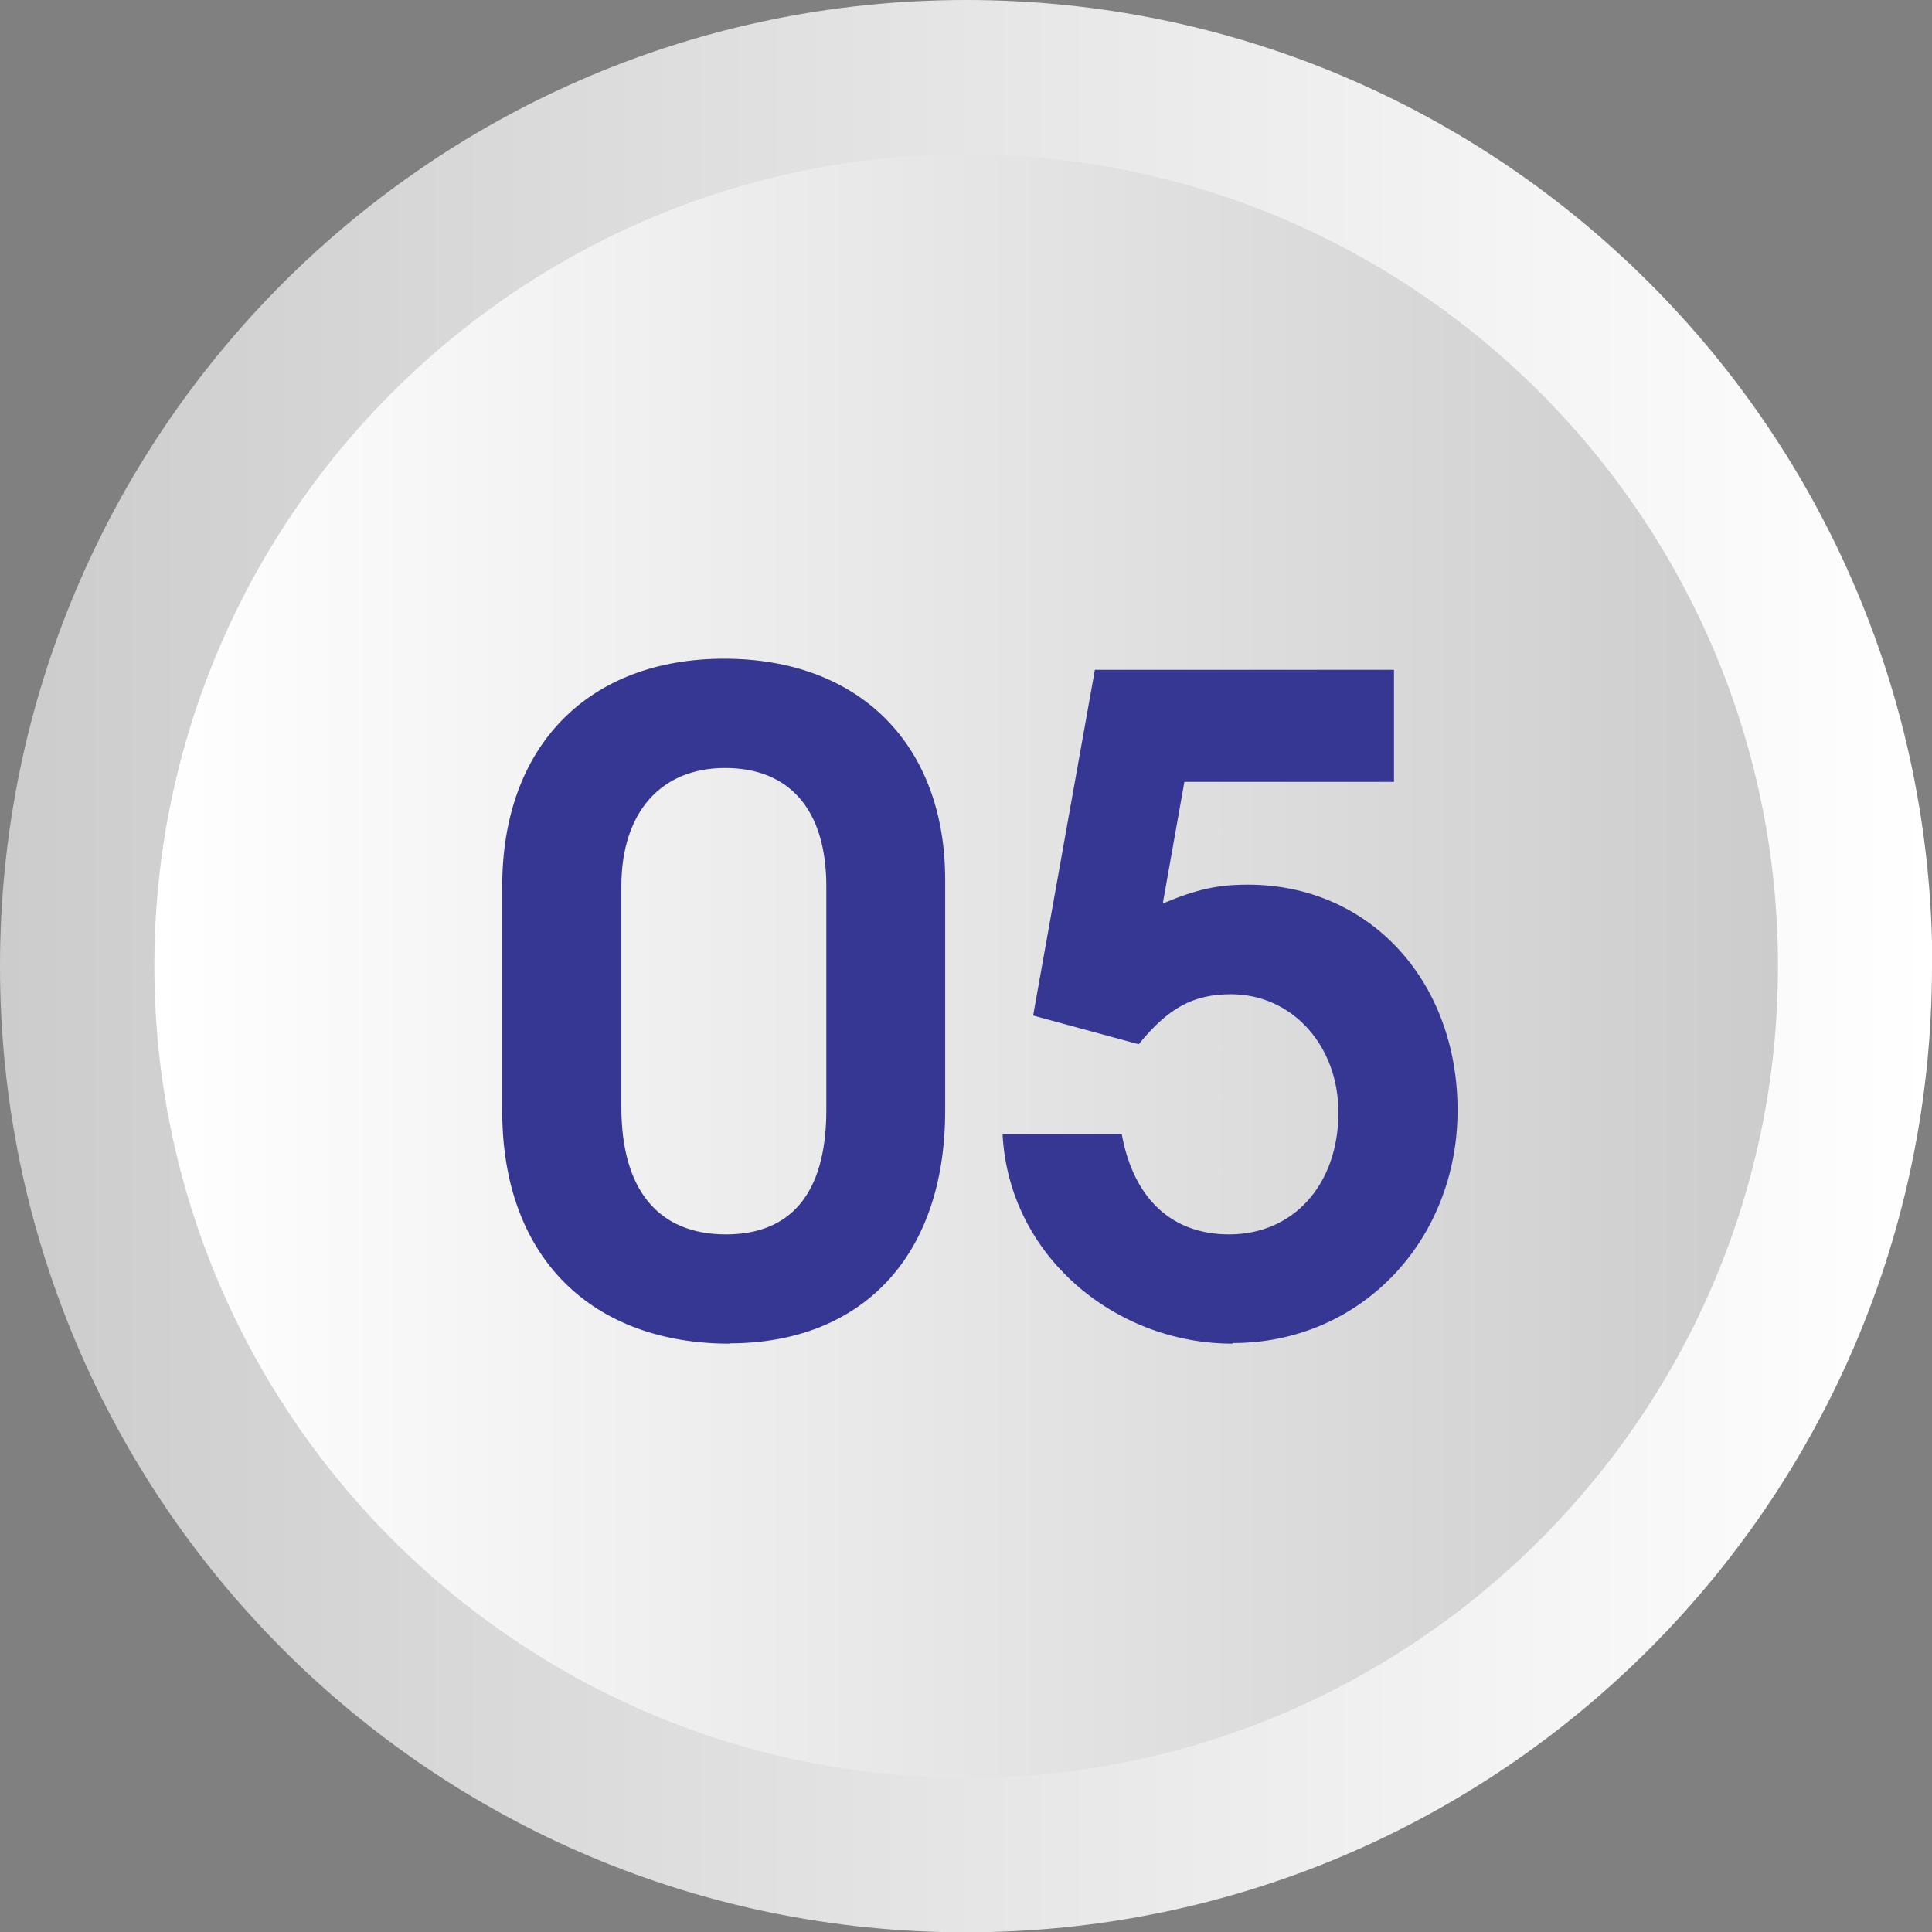 <?xml version="1.0" encoding="UTF-8"?>
<svg id="_レイヤー_2" data-name="レイヤー 2" xmlns="http://www.w3.org/2000/svg" width="62.59" height="62.59" xmlns:xlink="http://www.w3.org/1999/xlink" viewBox="0 0 62.59 62.59">
  <rect x="0" y="0" width="62.59" height="62.59" fill="#808080" stroke="none"/>
  <defs>
    <style>
      .cls-1 {
        fill: url(#_名称未設定グラデーション_3);
      }

      .cls-1, .cls-2, .cls-3 {
        stroke-width: 0px;
      }

      .cls-2 {
        fill: #353792;
      }

      .cls-3 {
        fill: url(#_名称未設定グラデーション_8);
      }
    </style>
    <linearGradient id="_名称未設定グラデーション_3" data-name="名称未設定グラデーション 3" x1="0" y1="31.3" x2="62.59" y2="31.3" gradientUnits="userSpaceOnUse">
      <stop offset="0" stop-color="#ccc"/>
      <stop offset="1" stop-color="#fff"/>
    </linearGradient>
    <linearGradient id="_名称未設定グラデーション_8" data-name="名称未設定グラデーション 8" x1="5" y1="31.3" x2="57.59" y2="31.3" gradientUnits="userSpaceOnUse">
      <stop offset="0" stop-color="#fff"/>
      <stop offset="1" stop-color="#ccc"/>
    </linearGradient>
  </defs>
  <g id="_レイヤー_1-2" data-name="レイヤー 1">
    <g>
      <g>
        <path class="cls-1" d="m62.59,31.3c0,17.28-14.01,31.3-31.3,31.3S0,48.58,0,31.3,14.01,0,31.3,0s31.3,14.01,31.3,31.3Z"/>
        <path class="cls-3" d="m31.3,57.59c-14.5,0-26.3-11.8-26.3-26.3S16.8,5,31.3,5s26.3,11.8,26.3,26.3-11.8,26.3-26.3,26.3Z"/>
      </g>
      <g>
        <path class="cls-2" d="m23.64,43.53c-4.41,0-7.37-2.73-7.37-7.54v-7.28c0-4.53,2.78-7.37,7.19-7.37s7.16,2.81,7.16,7.16v7.48c0,4.81-2.78,7.54-6.99,7.54Zm3.13-14.82c0-2.47-1.19-3.83-3.28-3.83s-3.36,1.45-3.36,3.83v7.16c0,2.67,1.19,4.12,3.39,4.12,2.06,0,3.25-1.28,3.25-4.03v-7.25Z"/>
        <path class="cls-2" d="m39.93,43.53c-3.8,0-7.25-2.84-7.45-6.79h3.86c.38,2.09,1.62,3.25,3.48,3.25,2.09,0,3.54-1.62,3.54-3.95,0-2.18-1.51-3.83-3.48-3.83-1.22,0-2.03.44-2.99,1.62l-3.42-.93,2-11.2h9.69v3.63h-6.79l-.7,3.94c1.1-.46,1.77-.61,2.76-.61,3.92,0,6.79,3.1,6.79,7.31s-3.13,7.54-7.28,7.54Z"/>
      </g>
    </g>
  </g>
</svg>